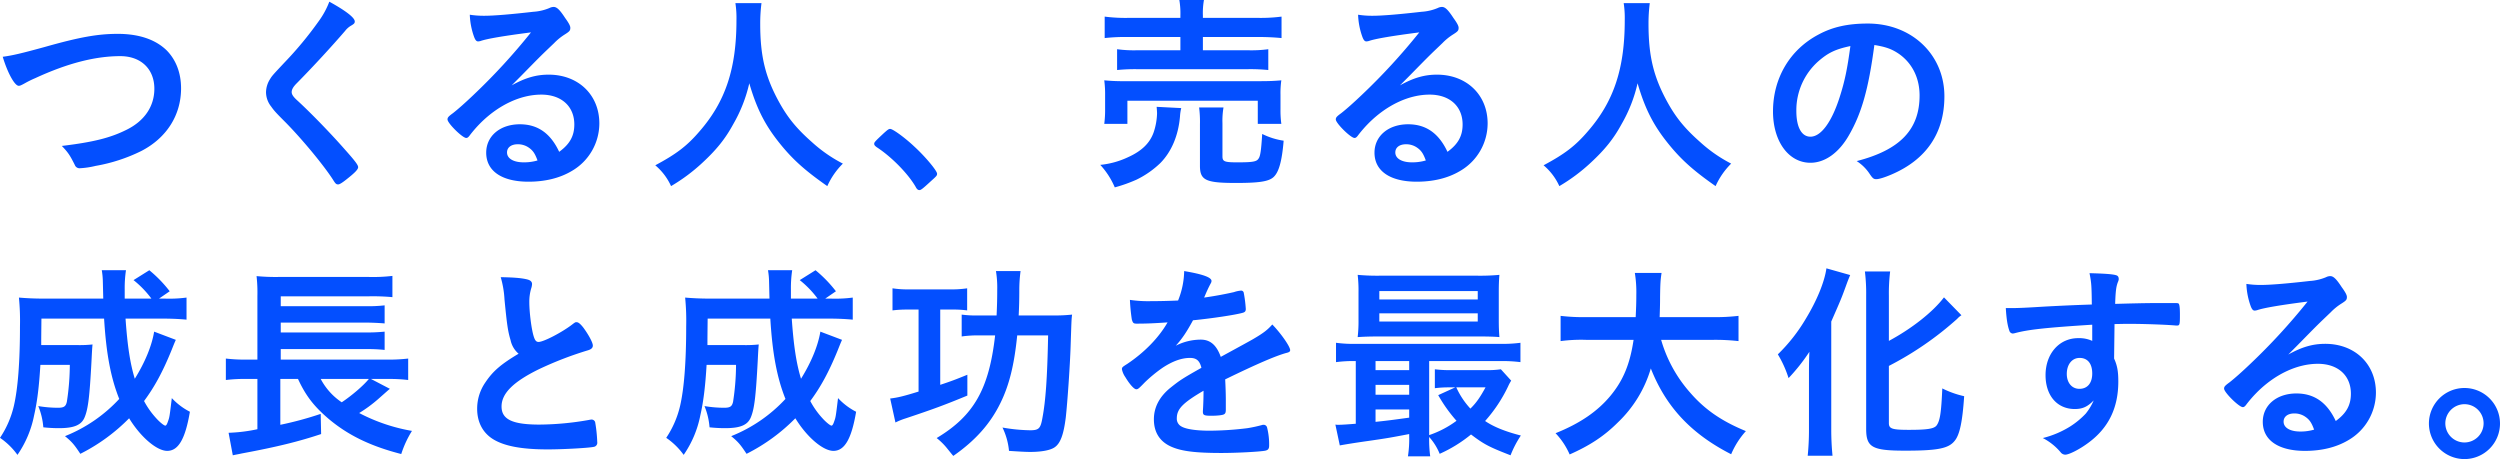 <svg xmlns="http://www.w3.org/2000/svg" width="1188.8" height="218.299" viewBox="0 0 1188.8 218.299">
  <path id="パス_615" data-name="パス 615" d="M1223.463,527.854a16.9,16.9,0,1,1,16.9,17A16.943,16.943,0,0,1,1223.463,527.854Zm7.8,0a9.1,9.1,0,1,0,9.1-9.1A9.155,9.155,0,0,0,1231.263,527.854Zm-493.3,15.7a54.867,54.867,0,0,0,.6-9.7v-.9c-8.9,1.7-9.9,1.9-19.6,3.3-6.4.9-10.6,1.6-13.4,2.1l-2.1-9.9a7.612,7.612,0,0,0,1.4.1c1.7,0,4.5-.2,8.3-.5v-29.8a63.35,63.35,0,0,0-9.4.5v-9.2a61.127,61.127,0,0,0,9.8.5h67.9a64.791,64.791,0,0,0,10-.5v9.2a70.4,70.4,0,0,0-10.1-.5h-33.3v35.2a47.271,47.271,0,0,0,13-6.8,70.417,70.417,0,0,1-8.7-12.2l8.1-3.7h-2.5a52,52,0,0,0-7.2.4v-9a55.911,55.911,0,0,0,8.1.4h16.1a43.557,43.557,0,0,0,7.2-.4l4.9,5.4a22.411,22.411,0,0,0-1.5,2.8,69.788,69.788,0,0,1-10.9,16.4c4.1,2.8,9.6,5,17,6.9a48.938,48.938,0,0,0-4.9,9.4c-10.3-4-12.6-5.2-18.8-9.9a65.544,65.544,0,0,1-14.9,9.2,27.092,27.092,0,0,0-5-8,58.928,58.928,0,0,0,.5,9.2Zm-15.4-16.4c5.7-.6,6.5-.7,16-2v-3.9h-16Zm45.1-6.3c2.8-2.7,4.7-5.5,7.2-10.1h-13.9A37.636,37.636,0,0,0,767.662,520.854Zm-45.1-6.6h16v-4.7h-16Zm0-11.7h16v-4.3h-16Zm-203.9,37a30.784,30.784,0,0,0-4.8-4.7c17.7-10.6,24.9-23.3,27.8-48.8h-7.2a52.791,52.791,0,0,0-8.7.5v-10.4a49.651,49.651,0,0,0,7.8.4h8.8c.2-4.3.3-7.8.3-12.1a49.073,49.073,0,0,0-.6-9h11.7a67.68,67.68,0,0,0-.6,8.5c0,5.3-.1,8.9-.3,12.6h15.6a79.109,79.109,0,0,0,9.8-.4c-.3,2.3-.3,3.1-.7,15.1-.3,9.2-1.5,26.6-2.3,33.8-1,8-2.5,12.3-5.3,14.2-2,1.4-6.2,2.2-11.6,2.2-2.3,0-5.8-.2-10.1-.5a32.2,32.2,0,0,0-3.1-11.1,81.226,81.226,0,0,0,13.1,1.3c4.2,0,5-.8,5.9-5.9,1.5-8,2.3-18.6,2.7-39.2h-14.7c-1.4,14-3.8,23.7-8,32.2-4.8,9.8-11.9,17.8-22.4,25.1C520.763,542.154,520.763,542.154,518.663,539.555Zm409.4,3.7a121.36,121.36,0,0,0,.6-12.4v-26.2c0-3.1,0-6,.2-10.8a89.669,89.669,0,0,1-9.9,12.5,52.241,52.241,0,0,0-5.1-11.3,80.5,80.5,0,0,0,13.4-17.1c5.1-8.4,8.8-17.3,9.7-23.8l11.3,3.2c-.8,1.9-1.2,2.9-2.1,5.4-2.1,5.8-2.6,6.9-6.9,16.7v51.5c0,4,.2,8.2.6,12.3Zm-750.9-10.9a76.3,76.3,0,0,0,13.7-1.7v-23.9h-5.2a72.643,72.643,0,0,0-9.8.5v-10.2a78.214,78.214,0,0,0,10,.5h5v-30.2a70.549,70.549,0,0,0-.4-9.5,97.282,97.282,0,0,0,10.5.4h42.9a78.155,78.155,0,0,0,11.2-.5v10.1a101.447,101.447,0,0,0-11.1-.4h-42v4.7h40.6a66.208,66.208,0,0,0,8.8-.4v8.6c-2-.2-6.3-.4-8.8-.4h-40.6v4.7h40.6a85.01,85.01,0,0,0,8.8-.4v8.7a72.228,72.228,0,0,0-8.8-.4h-40.6v5h51.1a77.342,77.342,0,0,0,9.5-.5v10.2a70.344,70.344,0,0,0-8.7-.5h-9l9,4.7c-.9.7-1.4,1.2-5.5,4.8a65.326,65.326,0,0,1-9.1,6.7,84.624,84.624,0,0,0,25.1,8.5,48.757,48.757,0,0,0-5.1,11c-14.4-3.7-25.1-8.8-34.5-16.7-6.9-5.9-10.8-10.8-14.6-19h-8.4v21.8a161.775,161.775,0,0,0,19.2-5.2l.2,9.6c-10.5,3.5-20.9,6.1-37.6,9.2-2.3.5-2.6.5-4.4.9Zm53.8-14.5c4.8-3.2,10.3-7.9,12.9-11.1h-22.9A30.426,30.426,0,0,0,230.963,517.854Zm154.3,16.9a45.976,45.976,0,0,0,6.6-15.2c1.9-8.2,2.9-20.8,2.9-37.9a113.8,113.8,0,0,0-.5-13.6c3.4.3,7.3.5,12.3.5h27.8l-.2-8.4a36.588,36.588,0,0,0-.5-5.1h11.5a57.592,57.592,0,0,0-.6,9.1v4.4h12.7a46.722,46.722,0,0,0-8.5-8.8l7.5-4.7a61.282,61.282,0,0,1,9.7,10l-5.1,3.5h2.9a62.887,62.887,0,0,0,10.2-.5v10.5c-3.2-.3-6.8-.5-11.7-.5h-17.3c.9,13,2.2,21.4,4.4,28.6,4.9-7.9,8.1-15.7,9.2-22.4l10.3,3.9c-.7,1.6-.7,1.6-2.1,5.1-4.2,10.3-8.1,17.4-13,24a39.286,39.286,0,0,0,5.8,8.2c1.6,1.8,3.7,3.5,4.3,3.5q.6,0,1.2-1.8c.8-2.2.8-2.2,1.9-11.3a30.944,30.944,0,0,0,8.6,6.5c-2.2,13-5.5,18.6-10.8,18.6-4.9,0-12.6-6.5-18.1-15.5a87.859,87.859,0,0,1-23.2,16.9c-2.9-4.4-4-5.7-7.3-8.4a70.893,70.893,0,0,0,25.8-17.7c-4-10-6.2-21.5-7.2-38.2h-29.8c-.1,9.5-.1,9.5-.1,12.6h17.6a56.636,56.636,0,0,0,6.8-.3c-.2,2-.3,4.2-.5,8.1-.9,16.9-1.6,22.4-3.2,26.4-1.5,3.8-5,5.3-12.3,5.3a69.66,69.66,0,0,1-7.4-.4,33.226,33.226,0,0,0-2.4-10.1,57.657,57.657,0,0,0,9.3.8c2.9,0,3.8-.6,4.3-2.9a116.934,116.934,0,0,0,1.4-17.5h-14c-.6,10.2-1.5,17.6-3,24.1a49.854,49.854,0,0,1-7.9,18.7A33.383,33.383,0,0,0,385.263,534.754Zm-316.8,0a45.976,45.976,0,0,0,6.6-15.2c1.9-8.2,2.9-20.8,2.9-37.9a113.8,113.8,0,0,0-.5-13.6c3.4.3,7.3.5,12.3.5h27.8l-.2-8.4a36.586,36.586,0,0,0-.5-5.1h11.5a57.592,57.592,0,0,0-.6,9.1v4.4h12.7a46.7,46.7,0,0,0-8.5-8.8l7.5-4.7a61.282,61.282,0,0,1,9.7,10l-5.1,3.5h2.9a62.887,62.887,0,0,0,10.2-.5v10.5c-3.2-.3-6.8-.5-11.7-.5h-17.3c.9,13,2.2,21.4,4.4,28.6,4.9-7.9,8.1-15.7,9.2-22.4l10.3,3.9c-.7,1.6-.7,1.6-2.1,5.1-4.2,10.3-8.1,17.4-13,24a39.287,39.287,0,0,0,5.8,8.2c1.6,1.8,3.7,3.5,4.3,3.5q.6,0,1.2-1.8c.8-2.2.8-2.2,1.9-11.3a30.943,30.943,0,0,0,8.6,6.5c-2.2,13-5.5,18.6-10.8,18.6-4.9,0-12.6-6.5-18.1-15.5a87.859,87.859,0,0,1-23.2,16.9c-2.9-4.4-4-5.7-7.3-8.4a70.893,70.893,0,0,0,25.8-17.7c-4-10-6.2-21.5-7.2-38.2h-29.8c-.1,9.5-.1,9.5-.1,12.6h17.6a56.635,56.635,0,0,0,6.8-.3c-.2,2-.3,4.2-.5,8.1-.9,16.9-1.6,22.4-3.2,26.4-1.5,3.8-5,5.3-12.3,5.3a69.659,69.659,0,0,1-7.4-.4,33.227,33.227,0,0,0-2.4-10.1,57.656,57.656,0,0,0,9.3.8c2.9,0,3.8-.6,4.3-2.9a117.027,117.027,0,0,0,1.4-17.5h-14c-.6,10.2-1.5,17.6-3,24.1a49.854,49.854,0,0,1-7.9,18.7A33.383,33.383,0,0,0,68.463,534.754Zm979.9,6.9a27.758,27.758,0,0,0-8.5-6.8,45.31,45.31,0,0,0,13-5.5,38.822,38.822,0,0,0,7.4-6.1,27.054,27.054,0,0,0,3.8-6.3c-2.9,3-5.3,4.1-9,4.1-8.4,0-13.9-6.4-13.9-16.1,0-10.2,6.5-17.6,15.5-17.6a14.827,14.827,0,0,1,6.7,1.3v-7.7c-21.9,1.4-30.4,2.3-36.7,4a5.164,5.164,0,0,1-1.1.2,1.781,1.781,0,0,1-1.6-1.3c-.9-2.5-1.4-5.8-1.7-10.8h2.4c3.2,0,6.2-.1,15.8-.7,7.4-.4,13.7-.7,22.7-1-.1-9-.2-10.4-1.1-14.9,7.7.2,11.6.5,13,1.1.6.3.9.8.9,1.8a3.638,3.638,0,0,1-.3,1.1c-.9,2.2-1.2,4.4-1.4,10.6,14.6-.4,16.8-.4,26.8-.4,2.7,0,3.1,0,3.4.3.4.4.6,1.9.6,5.3,0,4.6-.1,5.1-1.4,5.1h-.4c-4.3-.4-15-.8-22-.8-2.3,0-2.3,0-7.3.1l-.2,16.4c1.5,3.3,2,6.1,2,10.9,0,12.5-4.6,22.1-14.3,29.2-4,3-9.1,5.6-10.9,5.6A2.78,2.78,0,0,1,1048.362,541.654Zm2.9-37.3c0,4.2,2.4,7.1,6,7.1,3.8,0,6.1-2.7,6.1-7.3,0-4.7-2.2-7.4-6-7.4C1053.762,496.754,1051.263,499.854,1051.263,504.354Zm-243.1,28.2c11.7-4.7,20-10.4,26.2-17.9,6-7.3,9.2-15,10.9-26.5h-22.6a73.869,73.869,0,0,0-12.1.6v-12a90.455,90.455,0,0,0,12.1.6h23.6c.2-4.4.3-6.7.3-10.5a57.351,57.351,0,0,0-.7-10.5h12.7c-.5,3.4-.6,4.7-.7,11.3,0,4.1-.1,6.3-.2,9.7h25.4a94.65,94.65,0,0,0,12.1-.6v12a99.561,99.561,0,0,0-12-.6h-24.8a64.87,64.87,0,0,0,13.8,25.1c7.1,8.2,15.1,13.6,26.5,18.3a39.1,39.1,0,0,0-7,11c-19-9.7-31-22.5-38.2-40.8a58.075,58.075,0,0,1-15.7,25.7c-6.5,6.5-13.4,11-22.9,15.2A34.822,34.822,0,0,0,808.163,532.554Zm-182.3,6.6c-5.8-2.4-8.7-6.9-8.7-13.2,0-5.8,2.7-10.9,8.1-15.2,4.3-3.4,5.3-4.1,14.5-9.3-.8-3.3-2.3-4.7-5.4-4.7-4.1,0-8.4,1.6-13.1,4.7a67.339,67.339,0,0,0-8.4,6.9c-3,3.1-3.3,3.3-4.1,3.3-1,0-3.1-2.3-5.2-5.8a9.888,9.888,0,0,1-1.6-3.7c0-.9.2-1.1,2.6-2.6,8.2-5.5,15-12.5,19.1-19.7-7.1.5-10.8.6-14.7.6-1.5,0-1.8-.3-2.3-2a86,86,0,0,1-.9-9.3,59.318,59.318,0,0,0,10.2.6c3.9,0,8.2-.1,12.7-.3a38.948,38.948,0,0,0,2.9-14c8.9,1.5,13,3,13,4.7a2.381,2.381,0,0,1-.4,1.2,64.485,64.485,0,0,0-2.8,6,3.655,3.655,0,0,0-.3.7c5.7-.8,10.7-1.8,14.2-2.6a13.458,13.458,0,0,1,3.2-.7,1.264,1.264,0,0,1,1.4.9,59.634,59.634,0,0,1,1,7.8c0,1.1-.4,1.6-1.7,1.9-3.2.9-14.2,2.6-23.4,3.5-3,5.5-5.1,8.7-8.2,12.1a26.282,26.282,0,0,1,11.9-2.9c4.5,0,7.5,2.6,9.5,8.2,9.9-5.4,15.2-8.3,15.8-8.7,4.6-2.7,6.5-4.2,8.7-6.7,4.1,4.2,8.5,10.5,8.5,12.2,0,.6-.4,1-1.7,1.3-4.9,1.3-14,5.2-29.2,12.6.1,1.8.3,6.4.3,9.6v4.8c0,1.2-.2,1.8-.7,2.1-.5.5-3.2.8-6.2.8-3.4,0-4-.3-4-1.9v-.4c.2-2.9.3-6.7.3-9.1v-.5c-9.9,5.8-12.7,8.7-12.7,13.1a4.149,4.149,0,0,0,2.2,3.9c2.2,1.3,7.1,2,13.4,2a151.082,151.082,0,0,0,18-1.2,64.545,64.545,0,0,0,7.3-1.6h.5a1.691,1.691,0,0,1,1.5,1.2,32.95,32.95,0,0,1,1,8.7c0,1.5-.5,2.1-1.8,2.4-2.4.5-13.5,1.1-20.8,1.1C637.163,541.954,630.662,541.154,625.863,539.154Zm518.6-12c0-7.9,6.6-13.5,16-13.5,8.5,0,14.6,4.3,18.7,13.1,5.1-3.7,7.2-7.6,7.2-13,0-8.6-6.1-14.2-15.7-14.2-9.8,0-20.3,4.9-29,13.6a59.288,59.288,0,0,0-4.9,5.6c-.7,1-1.2,1.4-1.8,1.4-1.8,0-8.9-7-8.9-8.8,0-.9.4-1.4,2.6-3,2.3-1.8,5.6-4.7,9.8-8.7a292.976,292.976,0,0,0,27.3-29.7c-12.5,1.6-20.9,3-24,4.1a6.533,6.533,0,0,1-1.1.2c-.8,0-1.3-.5-1.9-2a34.369,34.369,0,0,1-2.1-10.7,42.735,42.735,0,0,0,6.8.5c4.8,0,12.9-.7,23.4-1.9a23.546,23.546,0,0,0,7.7-1.8,4.467,4.467,0,0,1,2-.5c1.4,0,2.8,1.2,5.4,5.2,1.9,2.6,2.5,3.9,2.5,4.7,0,1.3-.3,1.7-2.5,3.1a27.192,27.192,0,0,0-5.2,4.2c-5,4.8-5.1,4.8-11.3,11.1-4.4,4.5-4.9,5-8.9,9,6.5-3.6,11.6-5.1,17.6-5.1,14.1,0,24.1,9.6,24.1,23.2a26.2,26.2,0,0,1-13.1,22.6c-5.7,3.4-12.7,5.1-20.6,5.1C1151.862,540.954,1144.463,535.854,1144.463,527.154Zm9.9-.1c0,2.9,3.1,4.7,7.9,4.7a22.719,22.719,0,0,0,6.6-.9c-1.2-3.3-2.2-4.8-4.3-6.2a8.988,8.988,0,0,0-5.1-1.5C1156.362,523.154,1154.363,524.654,1154.363,527.054Zm-198.5,3.4v-63.3a86.461,86.461,0,0,0-.6-11.5h12a86.5,86.5,0,0,0-.6,11.5v21.5c10.8-5.8,20.9-13.7,26.2-20.7l8.3,8.5a9.538,9.538,0,0,0-2,1.7,153.833,153.833,0,0,1-32.5,22.4v27.2c0,2.7,1.6,3.2,9.5,3.2,8.7,0,12-.5,13.2-2.1,1.6-2.2,2.2-5.9,2.7-17.6a45.083,45.083,0,0,0,10.4,3.7c-.8,12-2.1,18.3-4.5,21.2-2.9,3.7-8.2,4.7-23.6,4.7C958.663,540.854,955.863,539.254,955.863,530.454Zm-653.6,4.5c-4.5-3.1-6.9-8-6.9-14a21.958,21.958,0,0,1,4-12.7c3.5-5.2,7.3-8.5,15.7-13.5a11.517,11.517,0,0,1-3.8-6.4c-1.3-4.4-1.7-7.1-2.9-19.4a46.43,46.43,0,0,0-1.8-10.6c6.1.1,10,.4,12.7,1.1,1.5.4,2.2,1.1,2.2,2.2a7.525,7.525,0,0,1-.3,1.7,21.971,21.971,0,0,0-1,6.8c0,4.9,1,12.9,2.1,16.4.6,1.9,1.2,2.6,2.3,2.6,2.4,0,11.2-4.6,16-8.3,1.3-1,1.5-1.1,2-1.1.9,0,1.8.7,3.3,2.6,2.5,3.4,4.5,7.1,4.5,8.5,0,1.1-.7,1.8-2.4,2.3a167.664,167.664,0,0,0-23.3,9c-12.2,6-17.7,11.5-17.7,17.7,0,6.1,5.1,8.6,18,8.6a138.937,138.937,0,0,0,23.5-2.2,8.316,8.316,0,0,1,1.3-.2,1.794,1.794,0,0,1,1.7,1.2,67.721,67.721,0,0,1,1,9.5,1.97,1.97,0,0,1-1.7,2.3c-2.2.5-14.3,1.2-21.9,1.2C316.063,540.254,307.562,538.554,302.262,534.954Zm189.5-18.9c3.5-.4,6.4-1.1,13.5-3.3v-39h-5.5a53.284,53.284,0,0,0-6.9.4v-10.5a48.228,48.228,0,0,0,8.4.5h18.7a48.931,48.931,0,0,0,8.4-.5v10.5a47.816,47.816,0,0,0-6.6-.4h-6.2v35.8c5.1-1.7,7-2.4,12.9-4.8v9.9c-10.9,4.5-16,6.4-29.5,10.9a32.384,32.384,0,0,0-4.7,1.9Zm280.9-29.5h-48.7c-4.1,0-6.9.1-9.9.3a65.79,65.79,0,0,0,.4-8.3v-13a64.785,64.785,0,0,0-.4-8.3,100.782,100.782,0,0,0,10.2.4h47a98.279,98.279,0,0,0,10.2-.4c-.2,2.4-.3,4.5-.3,8.3v13c0,3.7.1,5.8.3,8.3C779.463,486.654,775.863,486.554,772.663,486.554Zm-48.3-7.1h46.8v-3.9h-46.8Zm0-10.5h46.8v-4h-46.8Zm-220.4-53.4c-3.5-6.2-11.5-14.4-18.6-19-.8-.6-1.2-1-1.2-1.6,0-.7.2-1,4.6-5.1,1.8-1.6,2.3-2,3-2,1.3,0,7.3,4.4,11.7,8.6,5,4.6,10.6,11.3,10.6,12.7,0,.9-.2,1.1-3.1,3.7-3.8,3.5-4.6,4.1-5.3,4.1C505.063,416.954,504.463,416.554,503.962,415.554Zm87.7-10.6a40.056,40.056,0,0,0,13.1-3.6c6.7-3,10.5-6.8,12.3-11.9a30.932,30.932,0,0,0,1.6-8.9c0-.9-.1-2.2-.2-3.2l11.7.6a22.711,22.711,0,0,0-.6,4.1c-.8,9.1-4.1,16.7-9.3,22a43.973,43.973,0,0,1-11.3,7.9,69.914,69.914,0,0,1-10.4,3.7A37.122,37.122,0,0,0,591.663,404.954Zm268.2-12.5c-5.9-7.8-9.5-15.3-12.7-26.3a69.234,69.234,0,0,1-7.6,19.4c-3.8,7-8,12.2-14.7,18.4a84.934,84.934,0,0,1-14.9,11.1,27.949,27.949,0,0,0-7.5-9.9c9.9-5.3,15-9.1,21-16.1,12.4-14.2,17.6-29.9,17.6-52.9a46.67,46.67,0,0,0-.5-8.1h12.4a76.4,76.4,0,0,0-.6,9.9c0,15.6,2.5,25.6,9.4,37.9,4,7.1,8.3,12.2,15.1,18.2a68.034,68.034,0,0,0,14.8,10.3,35.435,35.435,0,0,0-7.4,10.7C872.663,406.954,866.663,401.354,859.863,392.454Zm-422.4,0c-5.9-7.8-9.5-15.3-12.7-26.3a69.289,69.289,0,0,1-7.6,19.4c-3.8,7-8,12.2-14.7,18.4a84.91,84.91,0,0,1-14.9,11.1,27.936,27.936,0,0,0-7.5-9.9c9.9-5.3,15-9.1,21-16.1,12.4-14.2,17.6-29.9,17.6-52.9a46.568,46.568,0,0,0-.5-8.1h12.4a76.359,76.359,0,0,0-.6,9.9c0,15.6,2.5,25.6,9.4,37.9,4,7.1,8.3,12.2,15.1,18.2a68.059,68.059,0,0,0,14.8,10.3,35.419,35.419,0,0,0-7.4,10.7C450.263,406.954,444.263,401.354,437.463,392.454Zm-210.5,19.8c-4.3-6.8-14.8-19.5-22.8-27.6-4.5-4.5-5.4-5.5-6.8-7.5a11.02,11.02,0,0,1-2.4-6.7,11.914,11.914,0,0,1,1.8-6.1c1.1-1.8,1.1-1.8,7.2-8.3a171.206,171.206,0,0,0,15.9-19.2,39.289,39.289,0,0,0,5.2-9.5c7.8,4.3,12.1,7.6,12.1,9.4,0,.9-.4,1.2-2.1,2.2a10,10,0,0,0-2.5,2.3c-6.2,7.2-15.1,16.9-23,24.9-1.7,1.7-2.4,3-2.4,4.2,0,1.1.8,2.3,2.7,4,5.9,5.4,15.5,15.2,22.6,23.3,5,5.6,6.3,7.4,6.3,8.4,0,1.1-1.7,2.8-5.8,6-1.9,1.5-3.1,2.2-3.7,2.2C228.362,414.254,227.963,413.854,226.963,412.254Zm412.1-6.9v-19.7a53.352,53.352,0,0,0-.4-8h11.6a37.672,37.672,0,0,0-.5,7.5v15.7c0,2.5.9,2.9,7.1,2.9,7.1,0,9.1-.3,10-1.7.9-1.1,1.3-3.8,1.8-11.8a33.936,33.936,0,0,0,10.2,3.2c-.8,9.8-2.3,15-4.8,17.3-2.3,2.1-6.8,2.8-17.9,2.8C641.763,413.555,639.063,412.254,639.063,405.354Zm83-6.2c0-7.9,6.6-13.5,16-13.5,8.5,0,14.6,4.3,18.7,13.1,5.1-3.7,7.2-7.6,7.2-13,0-8.6-6.1-14.2-15.7-14.2-9.8,0-20.3,4.9-29,13.6a59.3,59.3,0,0,0-4.9,5.6c-.7,1-1.2,1.4-1.8,1.4-1.8,0-8.9-7-8.9-8.8,0-.9.4-1.4,2.6-3,2.3-1.8,5.6-4.7,9.8-8.7a292.984,292.984,0,0,0,27.3-29.7c-12.5,1.6-20.9,3-24,4.1a6.543,6.543,0,0,1-1.1.2c-.8,0-1.3-.5-1.9-2a34.369,34.369,0,0,1-2.1-10.7,42.745,42.745,0,0,0,6.8.5c4.8,0,12.9-.7,23.4-1.9a23.564,23.564,0,0,0,7.7-1.8,4.47,4.47,0,0,1,2-.5c1.4,0,2.8,1.2,5.4,5.2,1.9,2.6,2.5,3.9,2.5,4.7,0,1.3-.3,1.7-2.5,3.1a27.163,27.163,0,0,0-5.2,4.2c-5,4.8-5.1,4.8-11.3,11.1-4.4,4.5-4.9,5-8.9,9,6.5-3.6,11.6-5.1,17.6-5.1,14.1,0,24.1,9.6,24.1,23.2a26.2,26.2,0,0,1-13.1,22.6c-5.7,3.4-12.7,5.1-20.6,5.1C729.463,412.954,722.063,407.854,722.063,399.155Zm9.9-.1c0,2.9,3.1,4.7,7.9,4.7a22.751,22.751,0,0,0,6.6-.9c-1.2-3.3-2.2-4.8-4.3-6.2a8.985,8.985,0,0,0-5.1-1.5C733.963,395.154,731.963,396.654,731.963,399.054Zm-432.3.1c0-7.9,6.6-13.5,16-13.5,8.5,0,14.6,4.3,18.7,13.1,5.1-3.7,7.2-7.6,7.2-13,0-8.6-6.1-14.2-15.7-14.2-9.8,0-20.3,4.9-29,13.6a59.432,59.432,0,0,0-4.9,5.6c-.7,1-1.2,1.4-1.8,1.4-1.8,0-8.9-7-8.9-8.8,0-.9.4-1.4,2.6-3,2.3-1.8,5.6-4.7,9.8-8.7a292.877,292.877,0,0,0,27.3-29.7c-12.5,1.6-20.9,3-24,4.1a6.536,6.536,0,0,1-1.1.2c-.8,0-1.3-.5-1.9-2a34.371,34.371,0,0,1-2.1-10.7,42.742,42.742,0,0,0,6.8.5c4.8,0,12.9-.7,23.4-1.9a23.564,23.564,0,0,0,7.7-1.8,4.47,4.47,0,0,1,2-.5c1.4,0,2.8,1.2,5.4,5.2,1.9,2.6,2.5,3.9,2.5,4.7,0,1.3-.3,1.7-2.5,3.1a27.191,27.191,0,0,0-5.2,4.2c-5,4.8-5.1,4.8-11.3,11.1-4.4,4.5-4.9,5-8.9,9,6.5-3.6,11.6-5.1,17.6-5.1,14.1,0,24.1,9.6,24.1,23.2a26.2,26.2,0,0,1-13.1,22.6c-5.7,3.4-12.7,5.1-20.6,5.1C307.063,412.954,299.663,407.854,299.663,399.155Zm9.9-.1c0,2.9,3.1,4.7,7.9,4.7a22.753,22.753,0,0,0,6.6-.9c-1.2-3.3-2.2-4.8-4.3-6.2a8.988,8.988,0,0,0-5.1-1.5C311.563,395.154,309.563,396.654,309.563,399.054Zm648.1,10.4a21.024,21.024,0,0,0-6.3-6.3c20.6-5.3,29.9-15,29.9-31.2,0-8.3-3.5-15.3-9.7-19.7-3.5-2.4-6.3-3.4-11.8-4.3-2.8,21.1-6.1,32.6-12.2,43.1-4.8,8.3-11.4,12.9-18.2,12.9-10.4,0-17.8-10.2-17.8-24.4,0-15.8,8-29.4,21.7-36.6,6.7-3.6,13.9-5.2,23.4-5.2,20.9,0,36.4,14.8,36.4,34.6,0,17.5-8.6,30.1-25.2,37.2-3.3,1.4-5.9,2.2-7.2,2.2C959.463,411.754,958.963,411.354,957.663,409.454Zm-24.5-53.8a31.1,31.1,0,0,0-10.5,23.7c0,7.7,2.5,12.2,6.7,12.2,5,0,10.1-6.9,13.9-18.8,2.4-7.5,3.6-13.2,5.1-24.3C941.262,349.954,937.763,351.654,933.162,355.654Zm-829.1,49.4c-2.3-4.6-3.2-6-6.2-9.1,14.9-1.8,23-3.8,30.8-7.7,8.5-4.2,13.2-11.1,13.2-19.5,0-9.4-6.4-15.5-16.2-15.5-11.9,0-25.1,3.4-40.3,10.4a48.319,48.319,0,0,0-5.1,2.5c-1.8,1-2.3,1.2-2.9,1.2-1.9,0-5.3-6.1-7.6-13.8,4.6-.6,9.2-1.7,20.1-4.7,16.6-4.7,25.2-6.2,34.6-6.2,10.1,0,18,2.7,23.3,7.9,4.4,4.5,6.8,10.7,6.8,18,0,12.8-6.9,23.6-18.9,29.8a79.746,79.746,0,0,1-21.8,7.1,40.048,40.048,0,0,1-7.4,1.1A2.37,2.37,0,0,1,104.063,405.054Zm562.5-19.6v-11h-62v11h-11a50.3,50.3,0,0,0,.4-6.9v-6.7a50.5,50.5,0,0,0-.4-7.1,96.456,96.456,0,0,0,10.3.4h63.4c4.7,0,7-.1,10.5-.4a42.67,42.67,0,0,0-.4,6.8v6.9a47.111,47.111,0,0,0,.4,7Zm-4.8-26h-52.4a84.745,84.745,0,0,0-9.7.4v-9.9a59.009,59.009,0,0,0,9.7.5h20.4v-6.3h-24.6a89.629,89.629,0,0,0-11.4.5v-10.2a78.317,78.317,0,0,0,11.6.6h24.4v-1.1a37.792,37.792,0,0,0-.5-7.4h11.7a35.32,35.32,0,0,0-.5,7.4v1.1h25.9a78.6,78.6,0,0,0,11.5-.6v10.2a109.559,109.559,0,0,0-11.3-.5h-26.1v6.3h21.3a59.656,59.656,0,0,0,9.8-.5v9.9A82.275,82.275,0,0,0,661.763,359.454Z" transform="translate(-68.463 -326.554)" fill="#034fff"/>
</svg>
